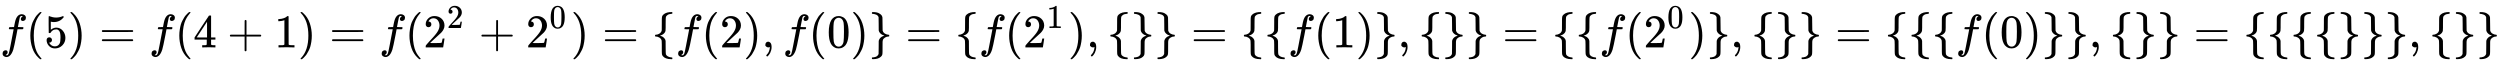 <svg xmlns:xlink="http://www.w3.org/1999/xlink" width="123.315ex" height="3.176ex" style="vertical-align: -0.838ex;" viewBox="0 -1006.6 53094 1367.4" role="img" focusable="false" xmlns="http://www.w3.org/2000/svg" aria-labelledby="MathJax-SVG-1-Title">
<title id="MathJax-SVG-1-Title">{\displaystyle f(5)=f(4+1)=f(2^{2}+2^{0})=\{f(2),f(0)\}=\{f(2^{1}),\{\}\}=\{\{f(1)\},\{\}\}=\{\{f(2^{0})\},\{\}\}=\{\{\{f(0)\}\},\{\}\}=\{\{\{\{\}\}\},\{\}\}}</title>
<defs aria-hidden="true">
<path stroke-width="1" id="E1-MJMATHI-66" d="M118 -162Q120 -162 124 -164T135 -167T147 -168Q160 -168 171 -155T187 -126Q197 -99 221 27T267 267T289 382V385H242Q195 385 192 387Q188 390 188 397L195 425Q197 430 203 430T250 431Q298 431 298 432Q298 434 307 482T319 540Q356 705 465 705Q502 703 526 683T550 630Q550 594 529 578T487 561Q443 561 443 603Q443 622 454 636T478 657L487 662Q471 668 457 668Q445 668 434 658T419 630Q412 601 403 552T387 469T380 433Q380 431 435 431Q480 431 487 430T498 424Q499 420 496 407T491 391Q489 386 482 386T428 385H372L349 263Q301 15 282 -47Q255 -132 212 -173Q175 -205 139 -205Q107 -205 81 -186T55 -132Q55 -95 76 -78T118 -61Q162 -61 162 -103Q162 -122 151 -136T127 -157L118 -162Z"></path>
<path stroke-width="1" id="E1-MJMAIN-28" d="M94 250Q94 319 104 381T127 488T164 576T202 643T244 695T277 729T302 750H315H319Q333 750 333 741Q333 738 316 720T275 667T226 581T184 443T167 250T184 58T225 -81T274 -167T316 -220T333 -241Q333 -250 318 -250H315H302L274 -226Q180 -141 137 -14T94 250Z"></path>
<path stroke-width="1" id="E1-MJMAIN-35" d="M164 157Q164 133 148 117T109 101H102Q148 22 224 22Q294 22 326 82Q345 115 345 210Q345 313 318 349Q292 382 260 382H254Q176 382 136 314Q132 307 129 306T114 304Q97 304 95 310Q93 314 93 485V614Q93 664 98 664Q100 666 102 666Q103 666 123 658T178 642T253 634Q324 634 389 662Q397 666 402 666Q410 666 410 648V635Q328 538 205 538Q174 538 149 544L139 546V374Q158 388 169 396T205 412T256 420Q337 420 393 355T449 201Q449 109 385 44T229 -22Q148 -22 99 32T50 154Q50 178 61 192T84 210T107 214Q132 214 148 197T164 157Z"></path>
<path stroke-width="1" id="E1-MJMAIN-29" d="M60 749L64 750Q69 750 74 750H86L114 726Q208 641 251 514T294 250Q294 182 284 119T261 12T224 -76T186 -143T145 -194T113 -227T90 -246Q87 -249 86 -250H74Q66 -250 63 -250T58 -247T55 -238Q56 -237 66 -225Q221 -64 221 250T66 725Q56 737 55 738Q55 746 60 749Z"></path>
<path stroke-width="1" id="E1-MJMAIN-3D" d="M56 347Q56 360 70 367H707Q722 359 722 347Q722 336 708 328L390 327H72Q56 332 56 347ZM56 153Q56 168 72 173H708Q722 163 722 153Q722 140 707 133H70Q56 140 56 153Z"></path>
<path stroke-width="1" id="E1-MJMAIN-34" d="M462 0Q444 3 333 3Q217 3 199 0H190V46H221Q241 46 248 46T265 48T279 53T286 61Q287 63 287 115V165H28V211L179 442Q332 674 334 675Q336 677 355 677H373L379 671V211H471V165H379V114Q379 73 379 66T385 54Q393 47 442 46H471V0H462ZM293 211V545L74 212L183 211H293Z"></path>
<path stroke-width="1" id="E1-MJMAIN-2B" d="M56 237T56 250T70 270H369V420L370 570Q380 583 389 583Q402 583 409 568V270H707Q722 262 722 250T707 230H409V-68Q401 -82 391 -82H389H387Q375 -82 369 -68V230H70Q56 237 56 250Z"></path>
<path stroke-width="1" id="E1-MJMAIN-31" d="M213 578L200 573Q186 568 160 563T102 556H83V602H102Q149 604 189 617T245 641T273 663Q275 666 285 666Q294 666 302 660V361L303 61Q310 54 315 52T339 48T401 46H427V0H416Q395 3 257 3Q121 3 100 0H88V46H114Q136 46 152 46T177 47T193 50T201 52T207 57T213 61V578Z"></path>
<path stroke-width="1" id="E1-MJMAIN-32" d="M109 429Q82 429 66 447T50 491Q50 562 103 614T235 666Q326 666 387 610T449 465Q449 422 429 383T381 315T301 241Q265 210 201 149L142 93L218 92Q375 92 385 97Q392 99 409 186V189H449V186Q448 183 436 95T421 3V0H50V19V31Q50 38 56 46T86 81Q115 113 136 137Q145 147 170 174T204 211T233 244T261 278T284 308T305 340T320 369T333 401T340 431T343 464Q343 527 309 573T212 619Q179 619 154 602T119 569T109 550Q109 549 114 549Q132 549 151 535T170 489Q170 464 154 447T109 429Z"></path>
<path stroke-width="1" id="E1-MJMAIN-30" d="M96 585Q152 666 249 666Q297 666 345 640T423 548Q460 465 460 320Q460 165 417 83Q397 41 362 16T301 -15T250 -22Q224 -22 198 -16T137 16T82 83Q39 165 39 320Q39 494 96 585ZM321 597Q291 629 250 629Q208 629 178 597Q153 571 145 525T137 333Q137 175 145 125T181 46Q209 16 250 16Q290 16 318 46Q347 76 354 130T362 333Q362 478 354 524T321 597Z"></path>
<path stroke-width="1" id="E1-MJMAIN-7B" d="M434 -231Q434 -244 428 -250H410Q281 -250 230 -184Q225 -177 222 -172T217 -161T213 -148T211 -133T210 -111T209 -84T209 -47T209 0Q209 21 209 53Q208 142 204 153Q203 154 203 155Q189 191 153 211T82 231Q71 231 68 234T65 250T68 266T82 269Q116 269 152 289T203 345Q208 356 208 377T209 529V579Q209 634 215 656T244 698Q270 724 324 740Q361 748 377 749Q379 749 390 749T408 750H428Q434 744 434 732Q434 719 431 716Q429 713 415 713Q362 710 332 689T296 647Q291 634 291 499V417Q291 370 288 353T271 314Q240 271 184 255L170 250L184 245Q202 239 220 230T262 196T290 137Q291 131 291 1Q291 -134 296 -147Q306 -174 339 -192T415 -213Q429 -213 431 -216Q434 -219 434 -231Z"></path>
<path stroke-width="1" id="E1-MJMAIN-2C" d="M78 35T78 60T94 103T137 121Q165 121 187 96T210 8Q210 -27 201 -60T180 -117T154 -158T130 -185T117 -194Q113 -194 104 -185T95 -172Q95 -168 106 -156T131 -126T157 -76T173 -3V9L172 8Q170 7 167 6T161 3T152 1T140 0Q113 0 96 17Z"></path>
<path stroke-width="1" id="E1-MJMAIN-7D" d="M65 731Q65 745 68 747T88 750Q171 750 216 725T279 670Q288 649 289 635T291 501Q292 362 293 357Q306 312 345 291T417 269Q428 269 431 266T434 250T431 234T417 231Q380 231 345 210T298 157Q293 143 292 121T291 -28V-79Q291 -134 285 -156T256 -198Q202 -250 89 -250Q71 -250 68 -247T65 -230Q65 -224 65 -223T66 -218T69 -214T77 -213Q91 -213 108 -210T146 -200T183 -177T207 -139Q208 -134 209 3L210 139Q223 196 280 230Q315 247 330 250Q305 257 280 270Q225 304 212 352L210 362L209 498Q208 635 207 640Q195 680 154 696T77 713Q68 713 67 716T65 731Z"></path>
</defs>
<g stroke="currentColor" fill="currentColor" stroke-width="0" transform="matrix(1 0 0 -1 0 0)" aria-hidden="true">
 <use xlink:href="#E1-MJMATHI-66" x="0" y="0"></use>
 <use xlink:href="#E1-MJMAIN-28" x="550" y="0"></use>
 <use xlink:href="#E1-MJMAIN-35" x="940" y="0"></use>
 <use xlink:href="#E1-MJMAIN-29" x="1440" y="0"></use>
 <use xlink:href="#E1-MJMAIN-3D" x="2107" y="0"></use>
 <use xlink:href="#E1-MJMATHI-66" x="3164" y="0"></use>
 <use xlink:href="#E1-MJMAIN-28" x="3714" y="0"></use>
 <use xlink:href="#E1-MJMAIN-34" x="4104" y="0"></use>
 <use xlink:href="#E1-MJMAIN-2B" x="4826" y="0"></use>
 <use xlink:href="#E1-MJMAIN-31" x="5827" y="0"></use>
 <use xlink:href="#E1-MJMAIN-29" x="6328" y="0"></use>
 <use xlink:href="#E1-MJMAIN-3D" x="6995" y="0"></use>
 <use xlink:href="#E1-MJMATHI-66" x="8051" y="0"></use>
 <use xlink:href="#E1-MJMAIN-28" x="8602" y="0"></use>
<g transform="translate(8991,0)">
 <use xlink:href="#E1-MJMAIN-32" x="0" y="0"></use>
 <use transform="scale(0.707)" xlink:href="#E1-MJMAIN-32" x="707" y="583"></use>
</g>
 <use xlink:href="#E1-MJMAIN-2B" x="10168" y="0"></use>
<g transform="translate(11168,0)">
 <use xlink:href="#E1-MJMAIN-32" x="0" y="0"></use>
 <use transform="scale(0.707)" xlink:href="#E1-MJMAIN-30" x="707" y="583"></use>
</g>
 <use xlink:href="#E1-MJMAIN-29" x="12123" y="0"></use>
 <use xlink:href="#E1-MJMAIN-3D" x="12790" y="0"></use>
 <use xlink:href="#E1-MJMAIN-7B" x="13846" y="0"></use>
 <use xlink:href="#E1-MJMATHI-66" x="14347" y="0"></use>
 <use xlink:href="#E1-MJMAIN-28" x="14897" y="0"></use>
 <use xlink:href="#E1-MJMAIN-32" x="15287" y="0"></use>
 <use xlink:href="#E1-MJMAIN-29" x="15787" y="0"></use>
 <use xlink:href="#E1-MJMAIN-2C" x="16177" y="0"></use>
 <use xlink:href="#E1-MJMATHI-66" x="16622" y="0"></use>
 <use xlink:href="#E1-MJMAIN-28" x="17173" y="0"></use>
 <use xlink:href="#E1-MJMAIN-30" x="17562" y="0"></use>
 <use xlink:href="#E1-MJMAIN-29" x="18063" y="0"></use>
 <use xlink:href="#E1-MJMAIN-7D" x="18452" y="0"></use>
 <use xlink:href="#E1-MJMAIN-3D" x="19230" y="0"></use>
 <use xlink:href="#E1-MJMAIN-7B" x="20287" y="0"></use>
 <use xlink:href="#E1-MJMATHI-66" x="20787" y="0"></use>
 <use xlink:href="#E1-MJMAIN-28" x="21338" y="0"></use>
<g transform="translate(21727,0)">
 <use xlink:href="#E1-MJMAIN-32" x="0" y="0"></use>
 <use transform="scale(0.707)" xlink:href="#E1-MJMAIN-31" x="707" y="583"></use>
</g>
 <use xlink:href="#E1-MJMAIN-29" x="22681" y="0"></use>
 <use xlink:href="#E1-MJMAIN-2C" x="23071" y="0"></use>
 <use xlink:href="#E1-MJMAIN-7B" x="23516" y="0"></use>
 <use xlink:href="#E1-MJMAIN-7D" x="24017" y="0"></use>
 <use xlink:href="#E1-MJMAIN-7D" x="24517" y="0"></use>
 <use xlink:href="#E1-MJMAIN-3D" x="25295" y="0"></use>
 <use xlink:href="#E1-MJMAIN-7B" x="26352" y="0"></use>
 <use xlink:href="#E1-MJMAIN-7B" x="26852" y="0"></use>
 <use xlink:href="#E1-MJMATHI-66" x="27353" y="0"></use>
 <use xlink:href="#E1-MJMAIN-28" x="27903" y="0"></use>
 <use xlink:href="#E1-MJMAIN-31" x="28293" y="0"></use>
 <use xlink:href="#E1-MJMAIN-29" x="28793" y="0"></use>
 <use xlink:href="#E1-MJMAIN-7D" x="29183" y="0"></use>
 <use xlink:href="#E1-MJMAIN-2C" x="29683" y="0"></use>
 <use xlink:href="#E1-MJMAIN-7B" x="30128" y="0"></use>
 <use xlink:href="#E1-MJMAIN-7D" x="30629" y="0"></use>
 <use xlink:href="#E1-MJMAIN-7D" x="31129" y="0"></use>
 <use xlink:href="#E1-MJMAIN-3D" x="31908" y="0"></use>
 <use xlink:href="#E1-MJMAIN-7B" x="32964" y="0"></use>
 <use xlink:href="#E1-MJMAIN-7B" x="33464" y="0"></use>
 <use xlink:href="#E1-MJMATHI-66" x="33965" y="0"></use>
 <use xlink:href="#E1-MJMAIN-28" x="34515" y="0"></use>
<g transform="translate(34905,0)">
 <use xlink:href="#E1-MJMAIN-32" x="0" y="0"></use>
 <use transform="scale(0.707)" xlink:href="#E1-MJMAIN-30" x="707" y="583"></use>
</g>
 <use xlink:href="#E1-MJMAIN-29" x="35859" y="0"></use>
 <use xlink:href="#E1-MJMAIN-7D" x="36249" y="0"></use>
 <use xlink:href="#E1-MJMAIN-2C" x="36749" y="0"></use>
 <use xlink:href="#E1-MJMAIN-7B" x="37195" y="0"></use>
 <use xlink:href="#E1-MJMAIN-7D" x="37695" y="0"></use>
 <use xlink:href="#E1-MJMAIN-7D" x="38196" y="0"></use>
 <use xlink:href="#E1-MJMAIN-3D" x="38974" y="0"></use>
 <use xlink:href="#E1-MJMAIN-7B" x="40030" y="0"></use>
 <use xlink:href="#E1-MJMAIN-7B" x="40531" y="0"></use>
 <use xlink:href="#E1-MJMAIN-7B" x="41031" y="0"></use>
 <use xlink:href="#E1-MJMATHI-66" x="41532" y="0"></use>
 <use xlink:href="#E1-MJMAIN-28" x="42082" y="0"></use>
 <use xlink:href="#E1-MJMAIN-30" x="42472" y="0"></use>
 <use xlink:href="#E1-MJMAIN-29" x="42972" y="0"></use>
 <use xlink:href="#E1-MJMAIN-7D" x="43362" y="0"></use>
 <use xlink:href="#E1-MJMAIN-7D" x="43862" y="0"></use>
 <use xlink:href="#E1-MJMAIN-2C" x="44363" y="0"></use>
 <use xlink:href="#E1-MJMAIN-7B" x="44808" y="0"></use>
 <use xlink:href="#E1-MJMAIN-7D" x="45308" y="0"></use>
 <use xlink:href="#E1-MJMAIN-7D" x="45809" y="0"></use>
 <use xlink:href="#E1-MJMAIN-3D" x="46587" y="0"></use>
 <use xlink:href="#E1-MJMAIN-7B" x="47643" y="0"></use>
 <use xlink:href="#E1-MJMAIN-7B" x="48144" y="0"></use>
 <use xlink:href="#E1-MJMAIN-7B" x="48644" y="0"></use>
 <use xlink:href="#E1-MJMAIN-7B" x="49145" y="0"></use>
 <use xlink:href="#E1-MJMAIN-7D" x="49645" y="0"></use>
 <use xlink:href="#E1-MJMAIN-7D" x="50146" y="0"></use>
 <use xlink:href="#E1-MJMAIN-7D" x="50646" y="0"></use>
 <use xlink:href="#E1-MJMAIN-2C" x="51147" y="0"></use>
 <use xlink:href="#E1-MJMAIN-7B" x="51592" y="0"></use>
 <use xlink:href="#E1-MJMAIN-7D" x="52092" y="0"></use>
 <use xlink:href="#E1-MJMAIN-7D" x="52593" y="0"></use>
</g>
</svg>